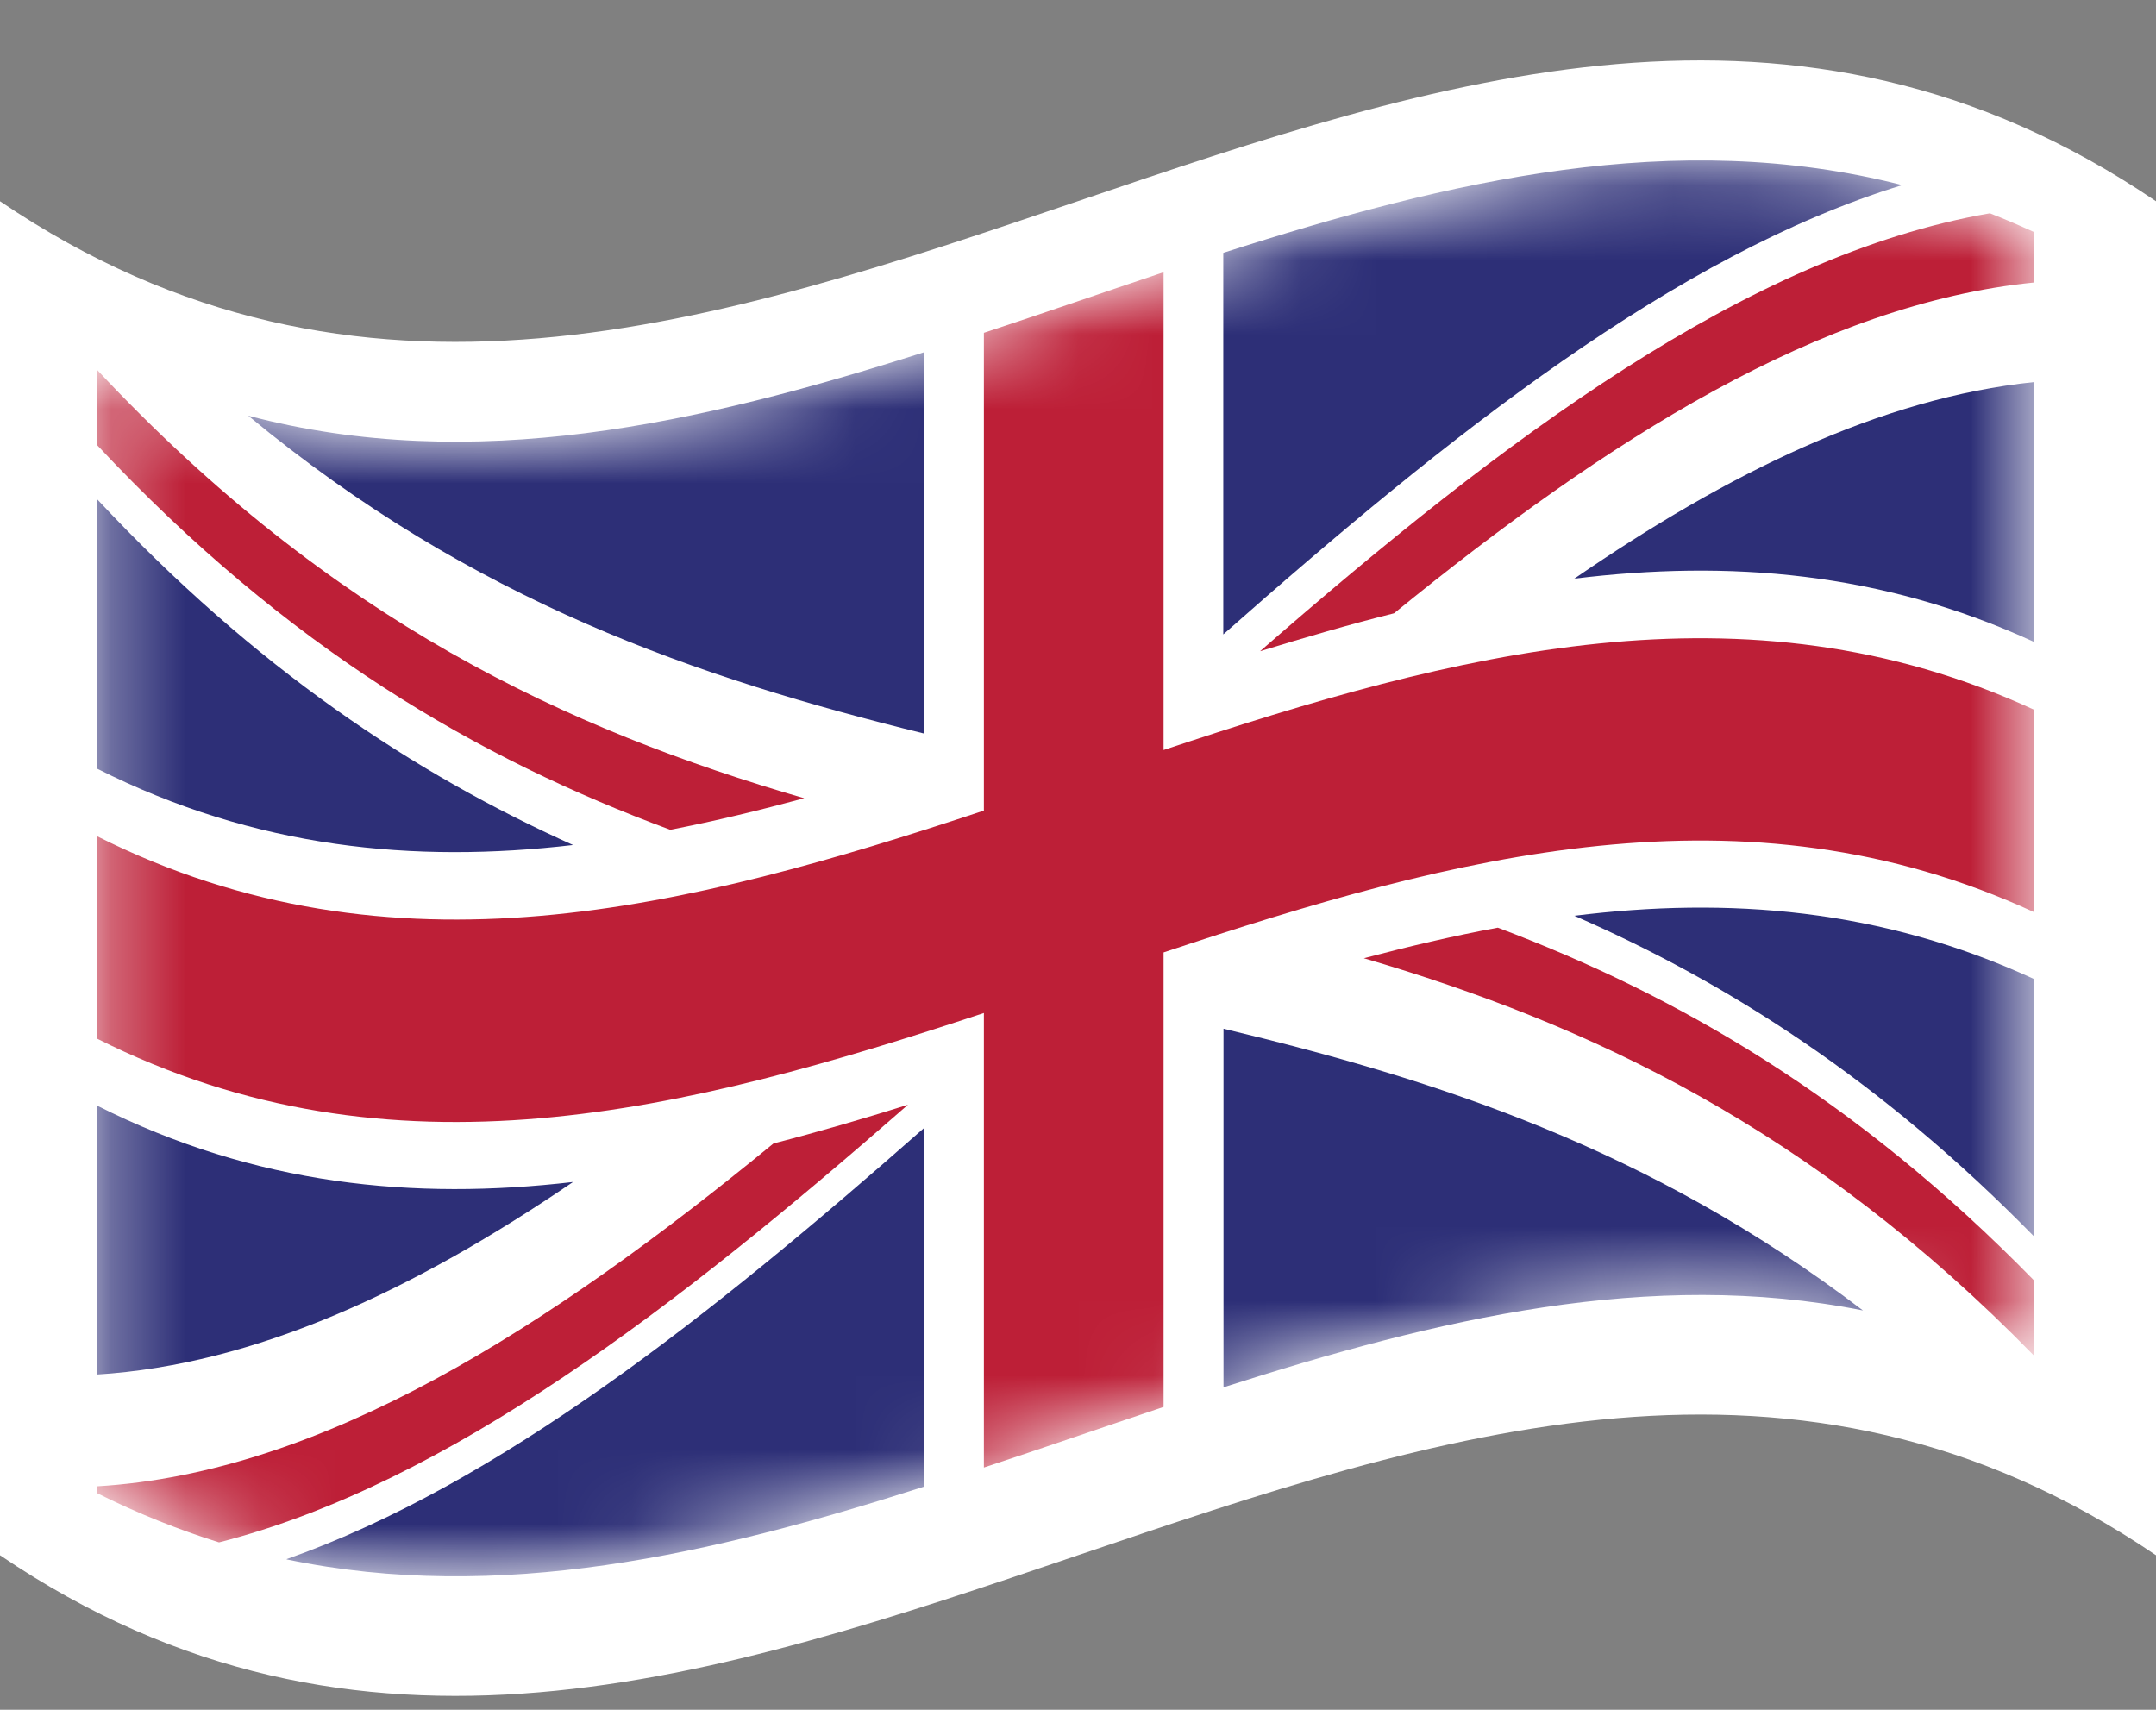 <svg width="29" height="23" viewBox="0 0 29 23" fill="none" xmlns="http://www.w3.org/2000/svg">
<rect x="0" y="0" width="29" height="23" fill="#808080" stroke="none"/>
<g clip-path="url(#clip0_10127_20897)">
<path d="M29 2.707C19.332 -3.853 9.668 9.263 0 2.707V20.921C9.668 27.477 19.332 14.365 29 20.921V2.707Z" fill="white"/>
<mask id="mask0_10127_20897" style="mask-type:luminance" maskUnits="userSpaceOnUse" x="1" y="2" width="27" height="20">
<path d="M1.302 4.82C9.988 9.193 18.674 -0.887 27.36 3.122V18.386C18.674 14.377 9.988 24.457 1.302 20.084V4.82Z" fill="white"/>
</mask>
<g mask="url(#mask0_10127_20897)">
<path d="M1.302 20.079C9.988 24.453 18.674 14.372 27.36 18.381V3.122C18.678 -0.887 9.992 9.193 1.302 4.82V20.084V20.079Z" fill="white"/>
<path d="M18.751 8.25C21.62 5.913 24.49 4.087 27.36 3.8V3.122C27.163 3.032 26.963 2.946 26.766 2.869C23.495 3.435 20.22 5.909 16.949 8.76C17.551 8.576 18.149 8.4 18.751 8.25Z" fill="#BD1F37"/>
<path d="M18.345 12.89C21.352 13.773 24.358 15.163 27.364 18.241V17.229C24.96 14.768 22.556 13.387 20.147 12.479C19.545 12.59 18.947 12.732 18.345 12.89Z" fill="#BD1F37"/>
<path d="M1.302 5.983C3.873 8.731 6.444 10.21 9.015 11.162C9.617 11.046 10.214 10.9 10.817 10.738C7.644 9.816 4.471 8.358 1.302 4.971V5.983Z" fill="#BD1F37"/>
<path d="M10.411 15.376C7.375 17.867 4.338 19.814 1.302 19.994V20.084C1.849 20.358 2.4 20.577 2.946 20.748C6.034 19.959 9.121 17.567 12.213 14.861C11.611 15.05 11.009 15.226 10.411 15.38V15.376Z" fill="#BD1F37"/>
<path d="M25.579 2.488C22.539 1.712 19.498 2.424 16.454 3.401V8.534C19.494 5.849 22.535 3.427 25.579 2.492V2.488Z" fill="#2D2F77"/>
<path d="M12.427 4.739C9.399 5.703 6.367 6.389 3.339 5.592C6.367 8.1 9.399 9.121 12.427 9.867V4.734V4.739Z" fill="#2D2F77"/>
<path d="M27.364 8.642V5.139C25.301 5.353 23.239 6.365 21.176 7.784C23.239 7.531 25.301 7.686 27.364 8.637V8.642Z" fill="#2D2F77"/>
<path d="M27.364 16.637V13.172C25.301 12.22 23.239 12.062 21.176 12.319C23.239 13.219 25.301 14.531 27.364 16.637Z" fill="#2D2F77"/>
<path d="M3.856 20.977C6.713 21.573 9.57 20.913 12.427 19.999V15.176C9.57 17.693 6.713 19.965 3.856 20.973V20.977Z" fill="#2D2F77"/>
<path d="M16.457 18.662C19.323 17.744 22.193 17.058 25.058 17.628C22.193 15.446 19.323 14.524 16.457 13.838V18.662Z" fill="#2D2F77"/>
<path d="M1.302 14.871V18.49C3.437 18.357 5.573 17.354 7.708 15.9C5.573 16.149 3.437 15.947 1.302 14.871Z" fill="#2D2F77"/>
<path d="M1.302 10.338C3.437 11.415 5.573 11.616 7.708 11.367C5.573 10.407 3.437 8.996 1.302 6.711V10.334V10.338Z" fill="#2D2F77"/>
<path d="M13.234 4.477V10.904C9.258 12.22 5.282 13.249 1.302 11.247V13.97C5.278 15.972 9.254 14.943 13.234 13.627V19.741C14.041 19.475 14.844 19.196 15.651 18.926V12.812C19.554 11.513 23.461 10.467 27.364 12.272V9.549C23.461 7.748 19.554 8.79 15.651 10.089V3.662C14.844 3.932 14.041 4.211 13.234 4.477Z" fill="#BD1F37"/>
</g>
</g>
<defs>
<clipPath id="clip0_10127_20897">
<rect width="29" height="22" fill="white" transform="translate(0 0.811)"/>
</clipPath>
</defs>
</svg>
